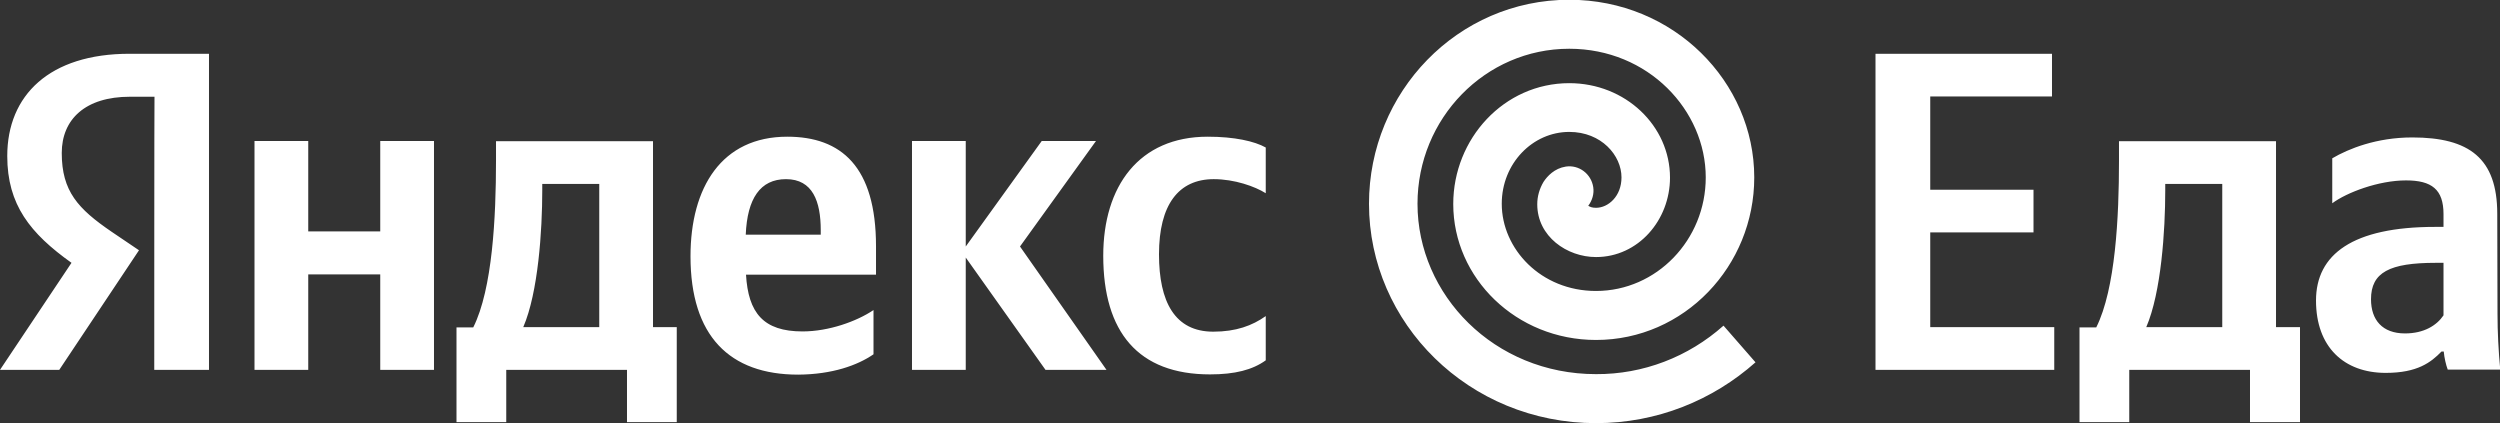 <?xml version="1.0" encoding="UTF-8"?> <svg xmlns="http://www.w3.org/2000/svg" width="124" height="21" viewBox="0 0 124 21" fill="none"><rect x="0" y="0" width="124" height="21" fill="#333333" stroke="none"/><g clip-path="url(#clip0_251_70)"><path d="M7.651 18.345H10.366V2.667H6.423C2.455 2.667 0.36 4.723 0.36 7.739C0.36 10.157 1.5 11.578 3.546 13.036L0 18.345H2.939L6.894 12.413L5.53 11.491C3.869 10.357 3.063 9.484 3.063 7.59C3.063 5.92 4.228 4.798 6.448 4.798H7.663C7.651 4.786 7.651 18.345 7.651 18.345ZM60.016 18.57C61.256 18.57 62.124 18.345 62.781 17.872V15.678C62.112 16.152 61.306 16.451 60.177 16.451C58.268 16.451 57.486 14.968 57.486 12.613C57.486 10.157 58.454 8.886 60.202 8.886C61.231 8.886 62.248 9.247 62.781 9.584V7.316C62.223 7.004 61.231 6.78 59.904 6.78C56.494 6.78 54.721 9.235 54.721 12.687C54.721 16.476 56.457 18.57 60.016 18.57ZM43.326 17.573V15.379C42.495 15.94 41.106 16.439 39.804 16.439C37.857 16.439 37.113 15.516 37.002 13.622H43.45V12.214C43.45 8.263 41.726 6.78 39.048 6.78C35.799 6.78 34.249 9.285 34.249 12.712C34.249 16.663 36.183 18.582 39.593 18.582C41.28 18.57 42.532 18.121 43.326 17.573ZM18.86 6.992V11.478H15.289V6.992H12.623V18.345H15.289V13.61H18.86V18.345H21.526V6.992H18.86ZM33.579 16.227H32.389V7.004H24.602V7.976C24.602 10.755 24.428 14.332 23.473 16.239H22.642V20.938H25.11V18.345H31.099V20.938H33.567V16.227H33.579ZM51.857 18.345H54.882L50.592 12.226L54.362 6.992H51.671L47.901 12.226V6.992H45.235V18.345H47.901V12.774L51.857 18.345ZM38.986 8.886C40.312 8.886 40.709 9.995 40.709 11.416V11.64H36.989C37.064 9.846 37.708 8.886 38.986 8.886ZM29.723 16.227H25.953C26.697 14.507 26.896 11.416 26.896 9.459V9.123H29.723V16.227ZM85.486 16.152C83.737 17.71 81.493 18.57 79.162 18.557C74.102 18.557 70.308 14.619 70.308 10.107C70.308 5.87 73.668 2.418 77.835 2.418C81.766 2.418 84.605 5.484 84.605 8.799C84.605 11.902 82.162 14.432 79.162 14.432C76.421 14.432 74.487 12.338 74.487 10.107C74.487 8.101 76.024 6.543 77.835 6.543C79.434 6.543 80.426 7.715 80.426 8.799C80.426 9.734 79.769 10.307 79.162 10.307C78.951 10.307 78.864 10.257 78.777 10.207C78.976 9.945 79.075 9.609 79.025 9.285C78.926 8.624 78.318 8.163 77.661 8.263C77.103 8.35 76.744 8.737 76.558 9.023C76.359 9.36 76.248 9.734 76.248 10.132C76.248 11.728 77.723 12.75 79.162 12.75C81.257 12.75 82.832 10.918 82.832 8.811C82.832 6.244 80.625 4.125 77.835 4.125C74.598 4.125 72.081 6.88 72.081 10.12C72.081 13.796 75.206 16.862 79.162 16.862C83.539 16.862 87.011 13.198 87.011 8.799C87.011 4.075 83.03 -0.012 77.835 -0.012C72.304 -0.012 67.902 4.561 67.902 10.107C67.902 16.027 72.85 20.988 79.162 20.988C82.187 20.988 84.952 19.853 87.073 17.971L85.486 16.152ZM93.025 2.667V18.345H101.891V16.227H95.74V11.528H100.862V9.41H95.74V4.786H101.779V2.667H93.025ZM114.08 16.227H112.89V7.004H105.102V7.976C105.102 10.755 104.929 14.332 103.974 16.239H103.143V20.938H105.611V18.345H111.6V20.938H114.08V16.227ZM110.224 16.227H106.454C107.198 14.507 107.396 11.416 107.396 9.459V9.123H110.224V16.227ZM123.864 10.606C123.864 7.852 122.475 6.817 119.648 6.817C117.874 6.817 116.486 7.378 115.68 7.852V10.082C116.399 9.547 117.974 8.948 119.338 8.948C120.615 8.948 121.198 9.397 121.198 10.618V11.254H120.776C116.696 11.254 114.874 12.613 114.874 14.906C114.874 17.211 116.262 18.495 118.333 18.495C119.908 18.495 120.578 17.971 121.098 17.436H121.21C121.235 17.735 121.322 18.109 121.408 18.333H124.012C123.926 17.411 123.876 16.488 123.876 15.554L123.864 10.606ZM121.198 15.641C120.863 16.14 120.23 16.538 119.288 16.538C118.16 16.538 117.602 15.865 117.602 14.843C117.602 13.51 118.519 13.036 120.813 13.036H121.198V15.641Z" fill="white"></path></g><defs><clipPath id="clip0_251_70"><rect width="124" height="21" fill="white"></rect></clipPath></defs></svg> 